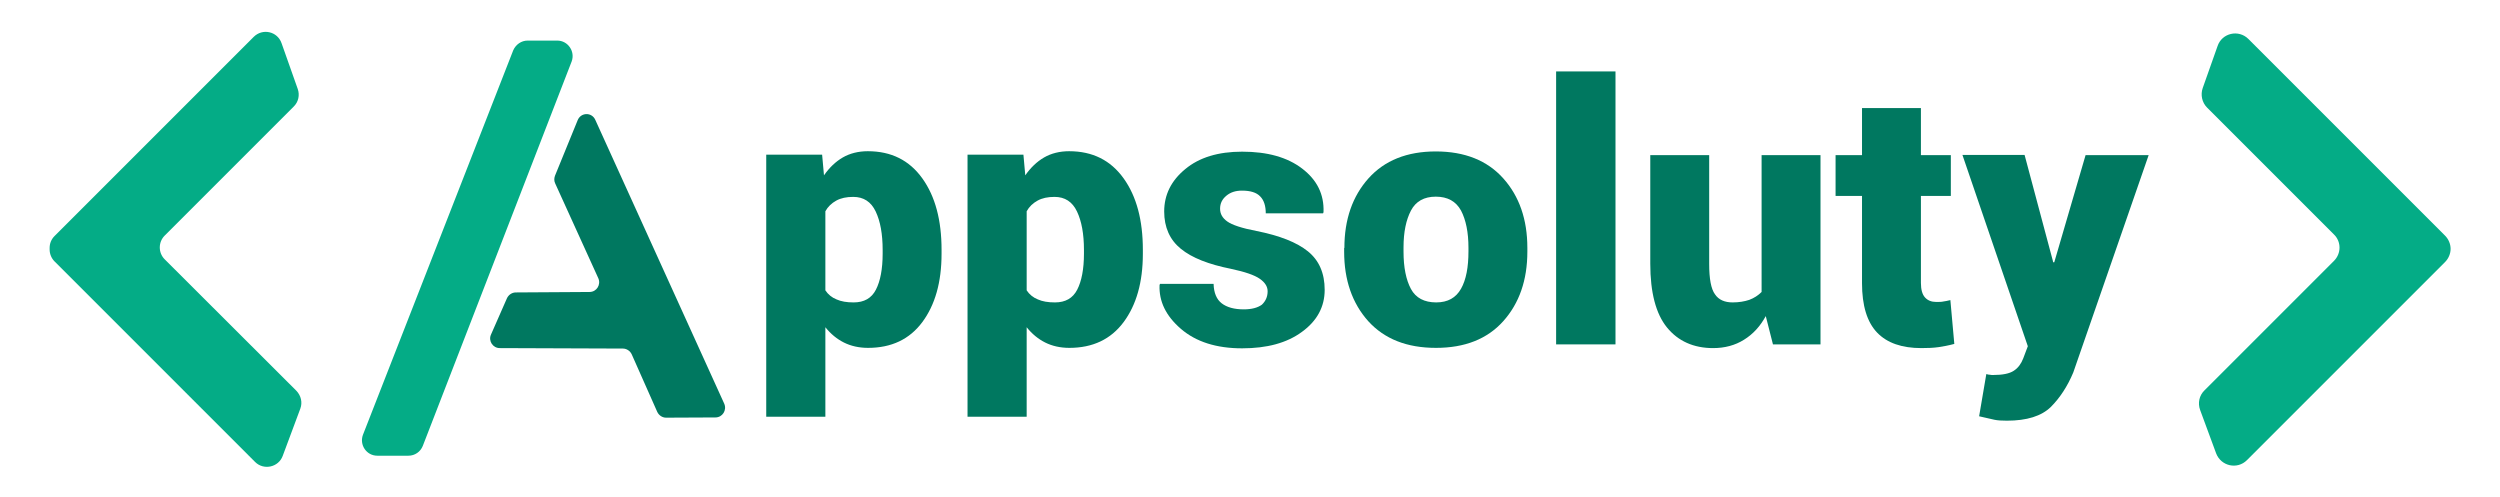 <?xml version="1.0" encoding="utf-8"?>
<!-- Generator: Adobe Illustrator 22.0.1, SVG Export Plug-In . SVG Version: 6.00 Build 0)  -->
<svg version="1.1" id="Layer_1" xmlns="http://www.w3.org/2000/svg" xmlns:xlink="http://www.w3.org/1999/xlink" x="0px" y="0px"
	 viewBox="0 0 1078 214.4" style="enable-background:new 0 0 1078 214.4;" xml:space="preserve">
<style type="text/css">
	.st0{fill:#04AC86;}
	.st1{fill:#007860;}
</style>
<g>
	<path class="st0" d="M109.4,15.9l-85.9,85.9c-1.4,1.4-2.1,3.2-2.1,5.1v0.7c0,1.9,0.8,3.8,2.1,5.1l86.5,86.5
		c3.7,3.7,10.1,2.3,11.9-2.6l7.6-20.4c1-2.7,0.3-5.6-1.7-7.7L71,111.8c-2.8-2.8-2.8-7.4,0-10.2l55.7-55.7c2-2,2.6-4.9,1.7-7.5
		l-7-19.8C119.6,13.5,113.2,12.1,109.4,15.9z"/>
	<path class="st0" d="M969.5,16.8l84.8,84.8c1.5,1.5,2.4,3.6,2.4,5.7l0,0c0,2.1-0.9,4.2-2.4,5.7l-85.4,85.4
		c-4.2,4.2-11.2,2.6-13.3-2.9l-6.9-18.7c-1.1-3-0.4-6.3,1.9-8.5l55.8-55.8c3.2-3.2,3.2-8.3,0-11.4l-54.7-54.7
		c-2.2-2.2-2.9-5.5-1.9-8.4l6.4-18.1C958.1,14.2,965.3,12.6,969.5,16.8z"/>
	<path class="st0" d="M227.5,17.5h12.8c4.6,0,7.8,4.7,6.2,9l-64.2,165.8c-1,2.5-3.4,4.2-6.2,4.2h-13.4c-4.7,0-7.8-4.7-6.2-9
		l64.8-165.8C222.4,19.2,224.8,17.5,227.5,17.5z"/>
	<path class="st1" d="M249.1,51.8l-9.8,24c-0.4,1.1-0.4,2.3,0.1,3.3l18.6,40.9c1.2,2.7-0.7,5.9-3.8,5.9l-31.8,0.2
		c-1.6,0-3.1,1-3.8,2.5l-6.9,15.7c-1.2,2.7,0.8,5.8,3.8,5.8l53.1,0.2c1.6,0,3.1,1,3.8,2.5l11,24.8c0.7,1.5,2.2,2.5,3.8,2.5l21.3-0.1
		c3,0,5-3.1,3.8-5.9L256.7,51.7C255.2,48.3,250.5,48.4,249.1,51.8z"/>
	<g>
		<path class="st1" d="M406,109.4c0,12.3-2.8,22.1-8.3,29.5c-5.5,7.4-13.3,11.1-23.4,11.1c-3.9,0-7.4-0.8-10.4-2.3
			c-3-1.5-5.7-3.7-8-6.6v38.6h-25.5v-113h24.1l0.8,8.9c2.3-3.3,5-5.9,8.1-7.7c3.1-1.8,6.8-2.7,10.8-2.7c10.1,0,17.9,3.9,23.5,11.7
			c5.6,7.8,8.3,18.1,8.3,30.8V109.4z M380.6,107.8c0-6.9-1-12.4-3-16.6c-2-4.2-5.2-6.3-9.7-6.3c-2.9,0-5.3,0.5-7.3,1.6
			c-2,1.1-3.6,2.6-4.7,4.6v34.1c1.2,1.8,2.8,3.1,4.8,3.9c2,0.9,4.4,1.3,7.4,1.3c4.5,0,7.7-1.8,9.6-5.5c1.9-3.7,2.9-8.9,2.9-15.5
			V107.8z"/>
		<path class="st1" d="M492.8,109.4c0,12.3-2.8,22.1-8.3,29.5c-5.5,7.4-13.3,11.1-23.4,11.1c-3.9,0-7.4-0.8-10.4-2.3
			c-3-1.5-5.7-3.7-8-6.6v38.6h-25.5v-113h24.1l0.8,8.9c2.3-3.3,5-5.9,8.1-7.7c3.1-1.8,6.8-2.7,10.8-2.7c10.1,0,17.9,3.9,23.5,11.7
			c5.6,7.8,8.3,18.1,8.3,30.8V109.4z M467.4,107.8c0-6.9-1-12.4-3-16.6c-2-4.2-5.2-6.3-9.7-6.3c-2.9,0-5.3,0.5-7.3,1.6
			c-2,1.1-3.6,2.6-4.7,4.6v34.1c1.2,1.8,2.8,3.1,4.8,3.9c2,0.9,4.4,1.3,7.4,1.3c4.5,0,7.7-1.8,9.6-5.5c1.9-3.7,2.9-8.9,2.9-15.5
			V107.8z"/>
		<path class="st1" d="M546.6,125.6c0-2-1.1-3.8-3.4-5.4c-2.3-1.6-6.4-3-12.5-4.3c-9.5-1.9-16.7-4.7-21.5-8.6
			c-4.8-3.9-7.2-9.3-7.2-16.1c0-7.2,3-13.3,9.1-18.3c6-5,14.2-7.5,24.5-7.5c10.9,0,19.5,2.4,25.9,7.3c6.4,4.9,9.5,11.1,9.2,18.8
			l-0.2,0.5h-24.7c0-3.2-0.8-5.7-2.4-7.3c-1.6-1.7-4.2-2.5-7.9-2.5c-2.7,0-4.9,0.7-6.7,2.2c-1.8,1.5-2.7,3.3-2.7,5.6
			c0,2.2,1,4,3.1,5.5c2.1,1.5,6.3,2.9,12.6,4.1c10,2,17.4,4.9,22.2,8.8s7.2,9.4,7.2,16.6c0,7.3-3.3,13.4-9.8,18.1
			c-6.5,4.8-15.1,7.1-25.8,7.1c-11.1,0-19.9-2.8-26.4-8.4c-6.5-5.6-9.5-11.9-9.2-18.9l0.2-0.5h23.1c0.1,3.9,1.3,6.7,3.5,8.4
			c2.2,1.7,5.4,2.6,9.5,2.6c3.4,0,6-0.7,7.8-2C545.7,129.9,546.6,128,546.6,125.6z"/>
		<path class="st1" d="M579.7,106.9c0-12.3,3.5-22.3,10.4-30c6.9-7.7,16.6-11.6,29-11.6c12.5,0,22.2,3.9,29.1,11.6
			c6.9,7.7,10.4,17.7,10.4,30v1.6c0,12.3-3.5,22.3-10.4,30c-6.9,7.7-16.6,11.5-29,11.5c-12.5,0-22.2-3.8-29.2-11.5
			c-6.9-7.7-10.4-17.7-10.4-30V106.9z M605.2,108.5c0,6.8,1.1,12.2,3.2,16.1c2.1,3.9,5.8,5.8,10.9,5.8c5,0,8.5-2,10.7-5.9
			c2.2-3.9,3.2-9.3,3.2-16.1v-1.6c0-6.6-1.1-12-3.2-16c-2.2-4-5.8-6-10.9-6c-5,0-8.6,2-10.7,6c-2.1,4-3.2,9.3-3.2,15.9V108.5z"/>
		<path class="st1" d="M696.6,148.5H671V30.8h25.6V148.5z"/>
		<path class="st1" d="M761.4,136.3c-2.4,4.4-5.5,7.8-9.4,10.2c-3.8,2.4-8.3,3.6-13.3,3.6c-8.4,0-15.1-3-19.9-8.9
			c-4.8-5.9-7.2-15.1-7.2-27.5V66.9H737v46.9c0,6.4,0.8,10.8,2.5,13.1c1.6,2.4,4.2,3.5,7.6,3.5c2.7,0,5.1-0.4,7.2-1.1
			c2.1-0.8,3.8-1.9,5.3-3.4V66.9H785v81.6h-20.5L761.4,136.3z"/>
		<path class="st1" d="M828.3,46.6v20.3h12.9v17.6h-12.9V122c0,2.9,0.6,5,1.8,6.3s2.8,1.9,4.8,1.9c1.3,0,2.3,0,3.1-0.2
			c0.8-0.1,1.8-0.3,3-0.6l1.7,18.9c-2.6,0.7-4.9,1.1-6.9,1.4c-2.1,0.3-4.5,0.4-7.3,0.4c-8.4,0-14.8-2.2-19.1-6.7
			c-4.3-4.5-6.5-11.6-6.5-21.3V84.5h-11.4V66.9h11.4V46.6H828.3z"/>
		<path class="st1" d="M885.2,112.5l0.1,0.6h0.5l13.5-46.2h27.2l-32.5,93.7c-2.5,6-5.8,11-9.7,14.9c-4,3.9-10.3,5.9-18.9,5.9
			c-2.2,0-4-0.1-5.4-0.4c-1.4-0.3-3.6-0.8-6.6-1.5l3.1-18.2c0.7,0.2,1.2,0.3,1.6,0.3c0.4,0.1,0.8,0.1,1.4,0.1c4,0,7-0.6,8.8-1.8
			c1.9-1.2,3.2-3,4.1-5.3l2-5.3l-28.2-82.5H873L885.2,112.5z"/>
	</g>
</g>
</svg>
